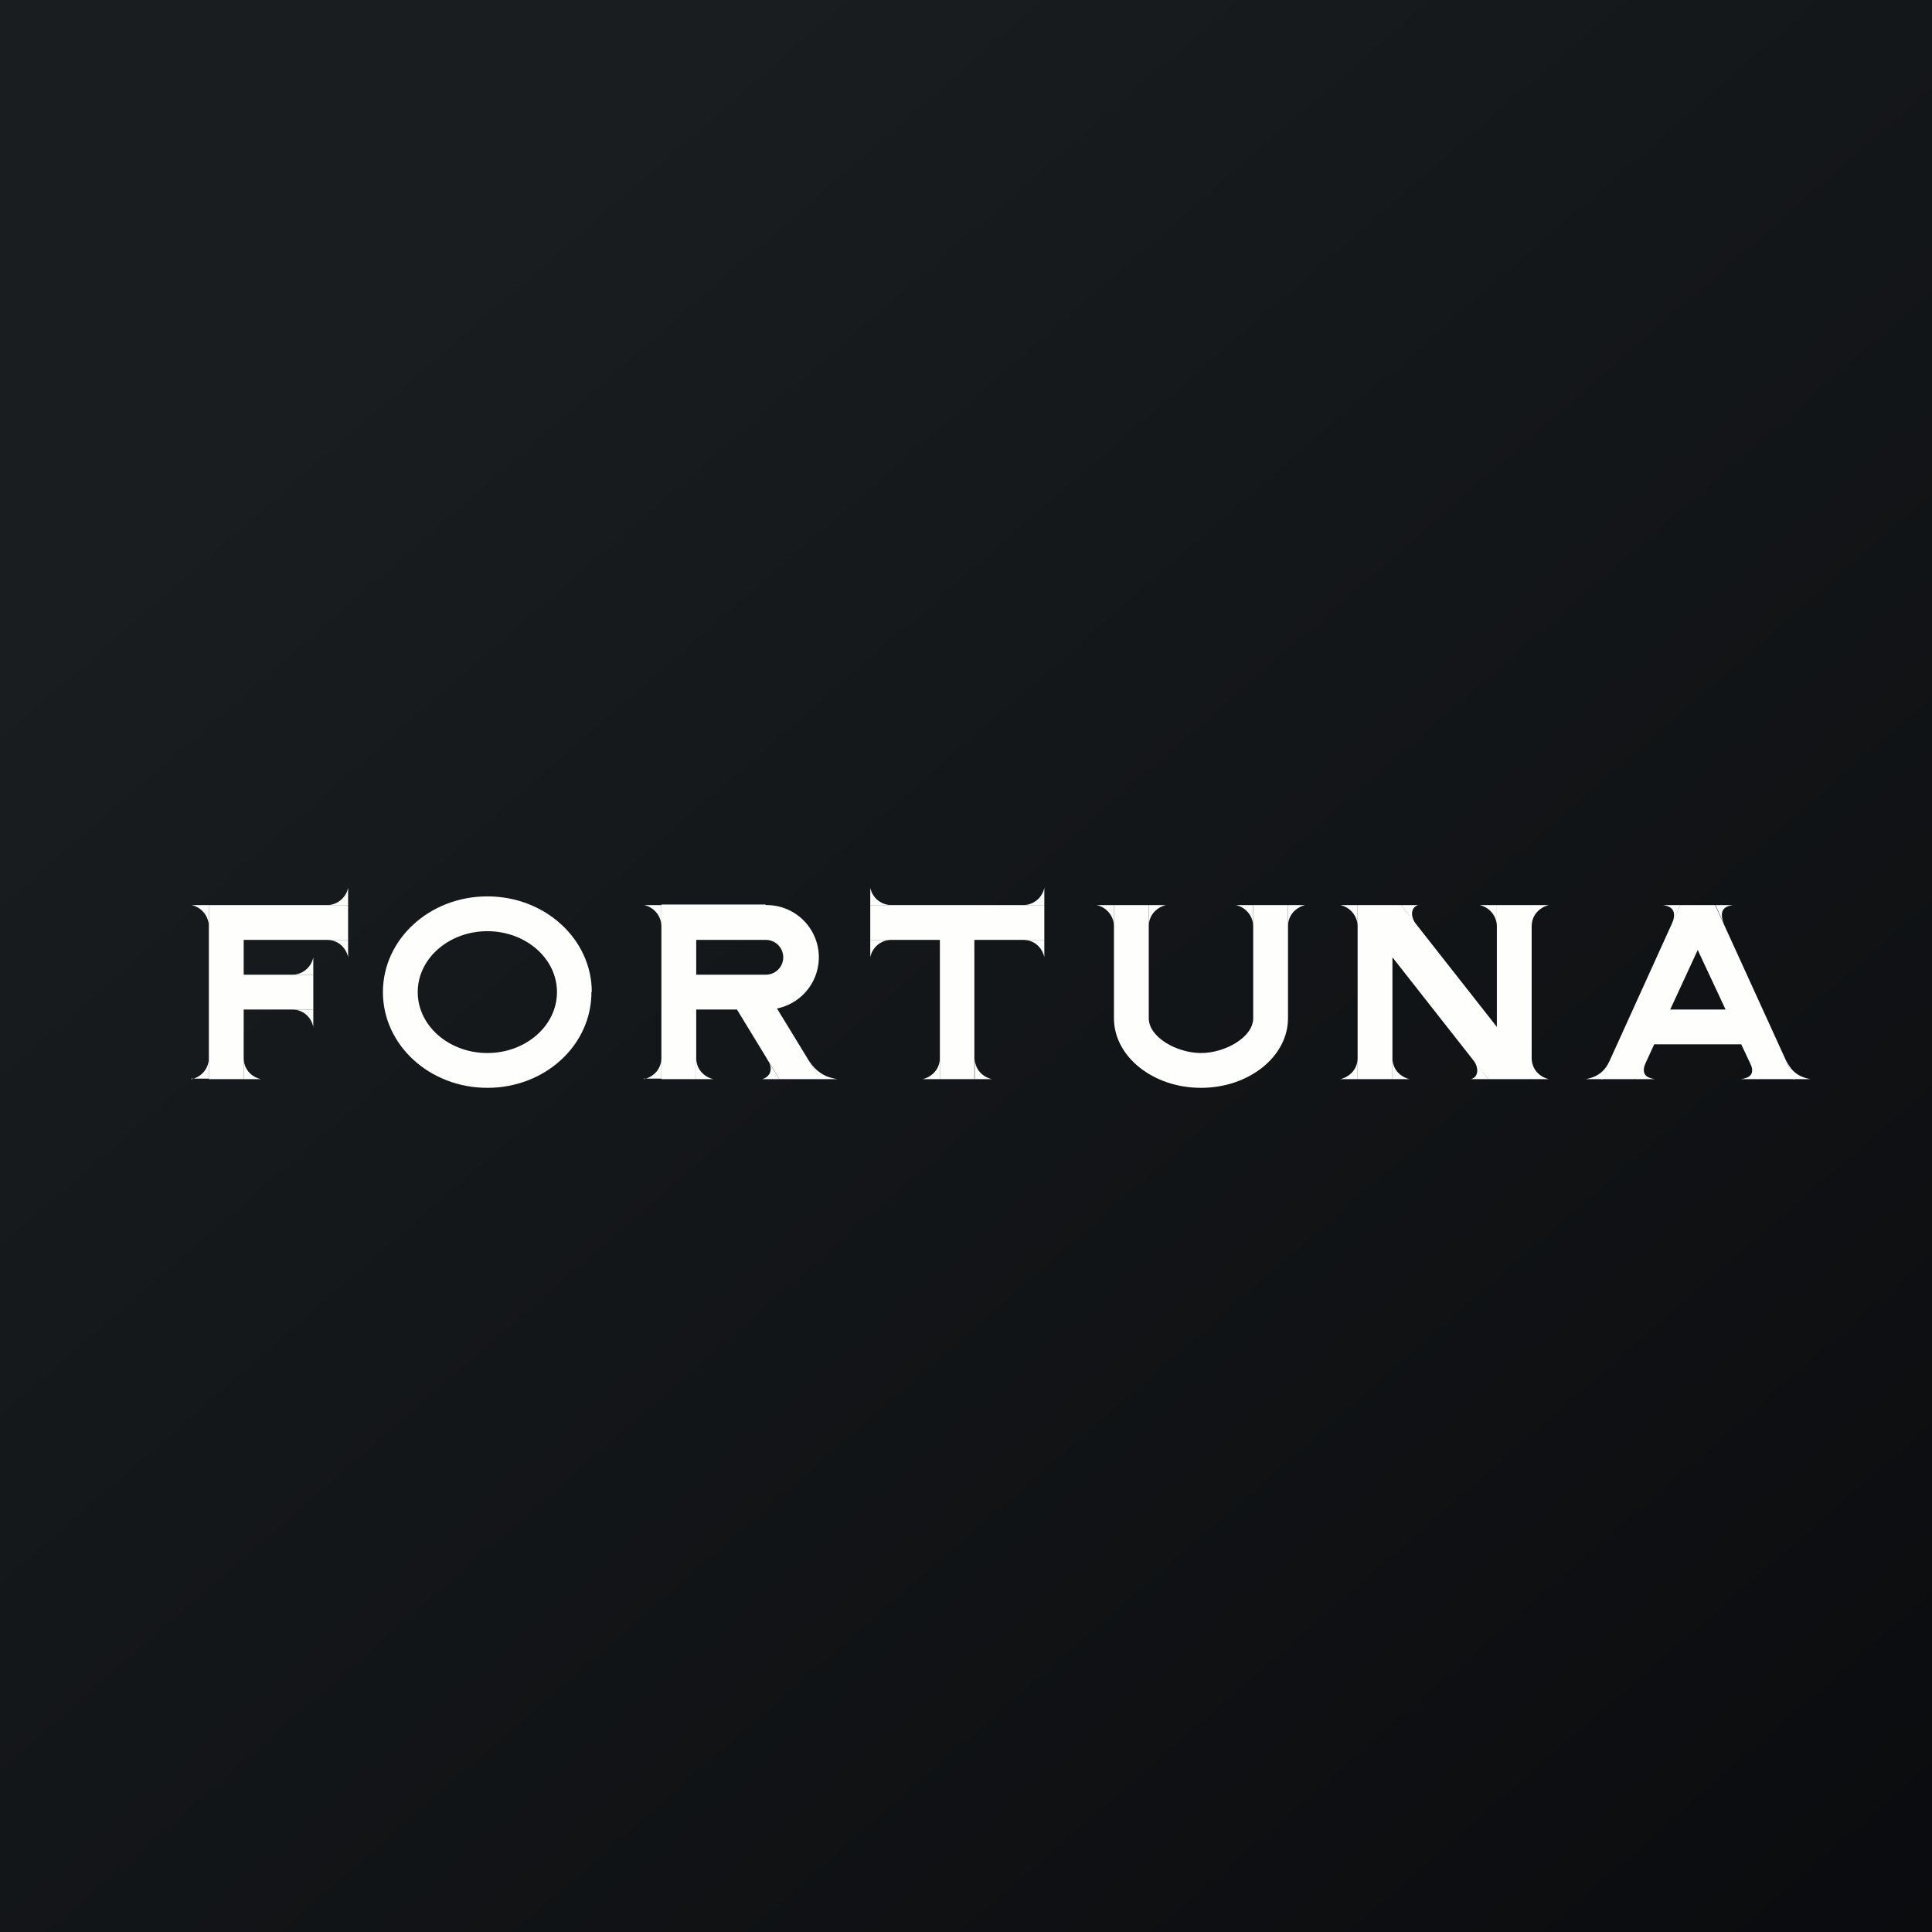 <?xml version="1.0" encoding="UTF-8"?>
<!-- generated by Finnhub -->
<svg viewBox="0 0 55.5 55.5" xmlns="http://www.w3.org/2000/svg">
<rect x="0" y="0" width="55.5" height="55.5" fill="#808080" stroke="none"/>
<path d="M 0,0 H 55.5 V 55.5 H 0 Z" fill="url(#a)"/>
<path d="M 16.99,28.485 C 17,30.02 15.66,31.25 14,31.25 S 11,30.02 11,28.5 S 12.34,25.75 14,25.75 S 17,26.98 17,28.5 Z M 16,28.5 C 16,29.47 15.1,30.25 14,30.25 S 12,29.47 12,28.5 S 12.9,26.75 14,26.75 S 16,27.53 16,28.5 Z" fill="rgb(254, 254, 253)" fill-rule="evenodd"/>
<path d="M 27.99,30.985 V 27 H 30 V 26 H 25 V 27 H 27 V 31 H 28 Z M 33,26 H 32 V 29.25 C 32,30.35 33.12,31.25 34.5,31.25 S 37,30.35 37,29.25 V 26 H 36 V 29.25 C 36,29.8 35.19,30.25 34.5,30.25 S 33,29.8 33,29.25 V 26 Z M 39,26 H 40.25 L 43,29.5 V 26 H 44 V 31 H 42.75 L 40,27.5 V 31 H 39 V 26 Z" fill="rgb(254, 254, 253)"/>
<path d="M 21.99,25.985 H 19 V 31 H 20 V 29 H 21.17 L 22.39,31 H 23.56 L 22.32,28.97 A 1.5,1.5 0 0,0 22,26 Z M 20,27 H 22 A 0.5,0.5 0 0,1 22,28 H 20 V 27 Z M 48.27,26 L 46,31 H 47.06 L 47.52,30 H 50.02 L 50.49,31 H 51.55 L 49.27,26 H 48.27 Z M 49.57,29 L 48.77,27.29 L 47.98,29 H 49.56 Z" fill="rgb(254, 254, 253)" fill-rule="evenodd"/>
<path d="M 18.49,30.985 H 19 V 30.38 C 19,30.8 18.66,30.97 18.5,31 Z M 20.5,31 H 20 V 30.38 C 20,30.8 20.33,30.97 20.5,31 Z M 26.5,31 H 27 V 30.38 C 27,30.8 26.66,30.97 26.5,31 Z M 28.5,31 H 28 V 30.38 C 28,30.8 28.33,30.97 28.5,31 Z M 38.5,31 H 39 V 30.38 C 39,30.8 38.66,30.97 38.5,31 Z M 40.5,31 H 40 V 30.38 C 40,30.8 40.33,30.97 40.5,31 Z M 45.54,31 H 46.04 L 46.25,30.43 C 46.09,30.89 45.71,30.97 45.55,31 Z M 47.54,31 H 47.04 L 47.29,30.49 C 47.09,30.92 47.38,30.97 47.54,31 Z M 52.01,31 H 51.51 L 51.31,30.43 C 51.47,30.89 51.85,30.97 52.01,31 Z M 50.01,31 H 50.51 L 50.26,30.49 C 50.47,30.92 50.18,30.97 50.01,31 Z M 24.06,31 H 23.55 L 23.22,30.44 A 3.72,3.72 0 0,0 23.22,30.42 V 30.44 C 23.51,30.92 23.89,30.97 24.06,31 Z M 31.5,26 H 32 V 26.62 A 0.63,0.63 0 0,0 31.5,26 Z M 33.5,26 H 33 V 26.62 C 33,26.2 33.34,26.03 33.5,26 Z M 18.5,26 H 19 V 26.62 A 0.63,0.63 0 0,0 18.5,26 Z M 38.5,26 H 39 V 26.62 A 0.63,0.63 0 0,0 38.5,26 Z M 35.5,26 H 36 V 26.62 A 0.63,0.63 0 0,0 35.5,26 Z M 37.5,26 H 37 V 26.62 C 37,26.2 37.34,26.03 37.5,26 Z M 42.5,26 H 43 V 26.62 A 0.63,0.63 0 0,0 42.5,26 Z M 44.5,26 H 44 V 26.62 C 44,26.2 44.34,26.03 44.5,26 Z M 49.78,26 H 49.28 L 49.56,26.62 C 49.31,26.09 49.61,26.03 49.78,26 Z M 40.75,26 H 40.25 L 40.72,26.62 C 40.44,26.25 40.59,26.03 40.75,26 Z M 44.5,31 H 44 V 30.38 C 44,30.8 44.33,30.97 44.5,31 Z M 42.25,31 H 42.75 L 42.28,30.38 C 42.56,30.75 42.41,30.97 42.25,31 Z M 21.89,31 H 22.39 L 22.09,30.52 A 0.78,0.78 0 0,0 22.01,30.38 L 22.09,30.52 C 22.23,30.8 22.04,30.97 21.89,31 Z M 47.77,26 H 48.27 L 48,26.62 C 48.24,26.09 47.94,26.03 47.77,26 Z M 30,27.5 V 27 H 29.38 C 29.8,27 29.97,27.33 30,27.5 Z M 30,25.5 V 26 H 29.38 A 0.62,0.62 0 0,0 30,25.5 Z M 25,27.5 V 27 H 25.62 A 0.62,0.62 0 0,0 25,27.5 Z M 25,25.5 V 26 H 25.62 A 0.62,0.62 0 0,1 25,25.5 Z M 10,26 V 27 H 7 V 28 H 9 V 29 H 7 V 31 H 6 V 26 H 10 Z" fill="rgb(254, 254, 253)"/>
<path d="M 5.49,30.985 H 6 V 30.38 A 0.62,0.62 0 0,1 5.5,31 Z M 7.5,31 H 7 V 30.38 C 7,30.8 7.33,30.97 7.5,31 Z M 5.5,26 H 6 V 26.62 A 0.63,0.63 0 0,0 5.5,26 Z M 10,27.5 V 27 H 9.38 C 9.8,27 9.97,27.33 10,27.5 Z M 10,25.5 V 26 H 9.38 A 0.62,0.62 0 0,0 10,25.5 Z M 9,29.5 V 29 H 8.38 C 8.8,29 8.97,29.33 9,29.5 Z M 9,27.5 V 28 H 8.38 A 0.62,0.62 0 0,0 9,27.5 Z" fill="rgb(254, 254, 253)"/>
<defs>
<linearGradient id="a" x1="10.42" x2="68.15" y1="9.71" y2="76.02" gradientUnits="userSpaceOnUse">
<stop stop-color="rgb(25, 29, 31)" offset="0"/>
<stop stop-color="rgb(5, 5, 8)" offset="1"/>
</linearGradient>
</defs>
</svg>
